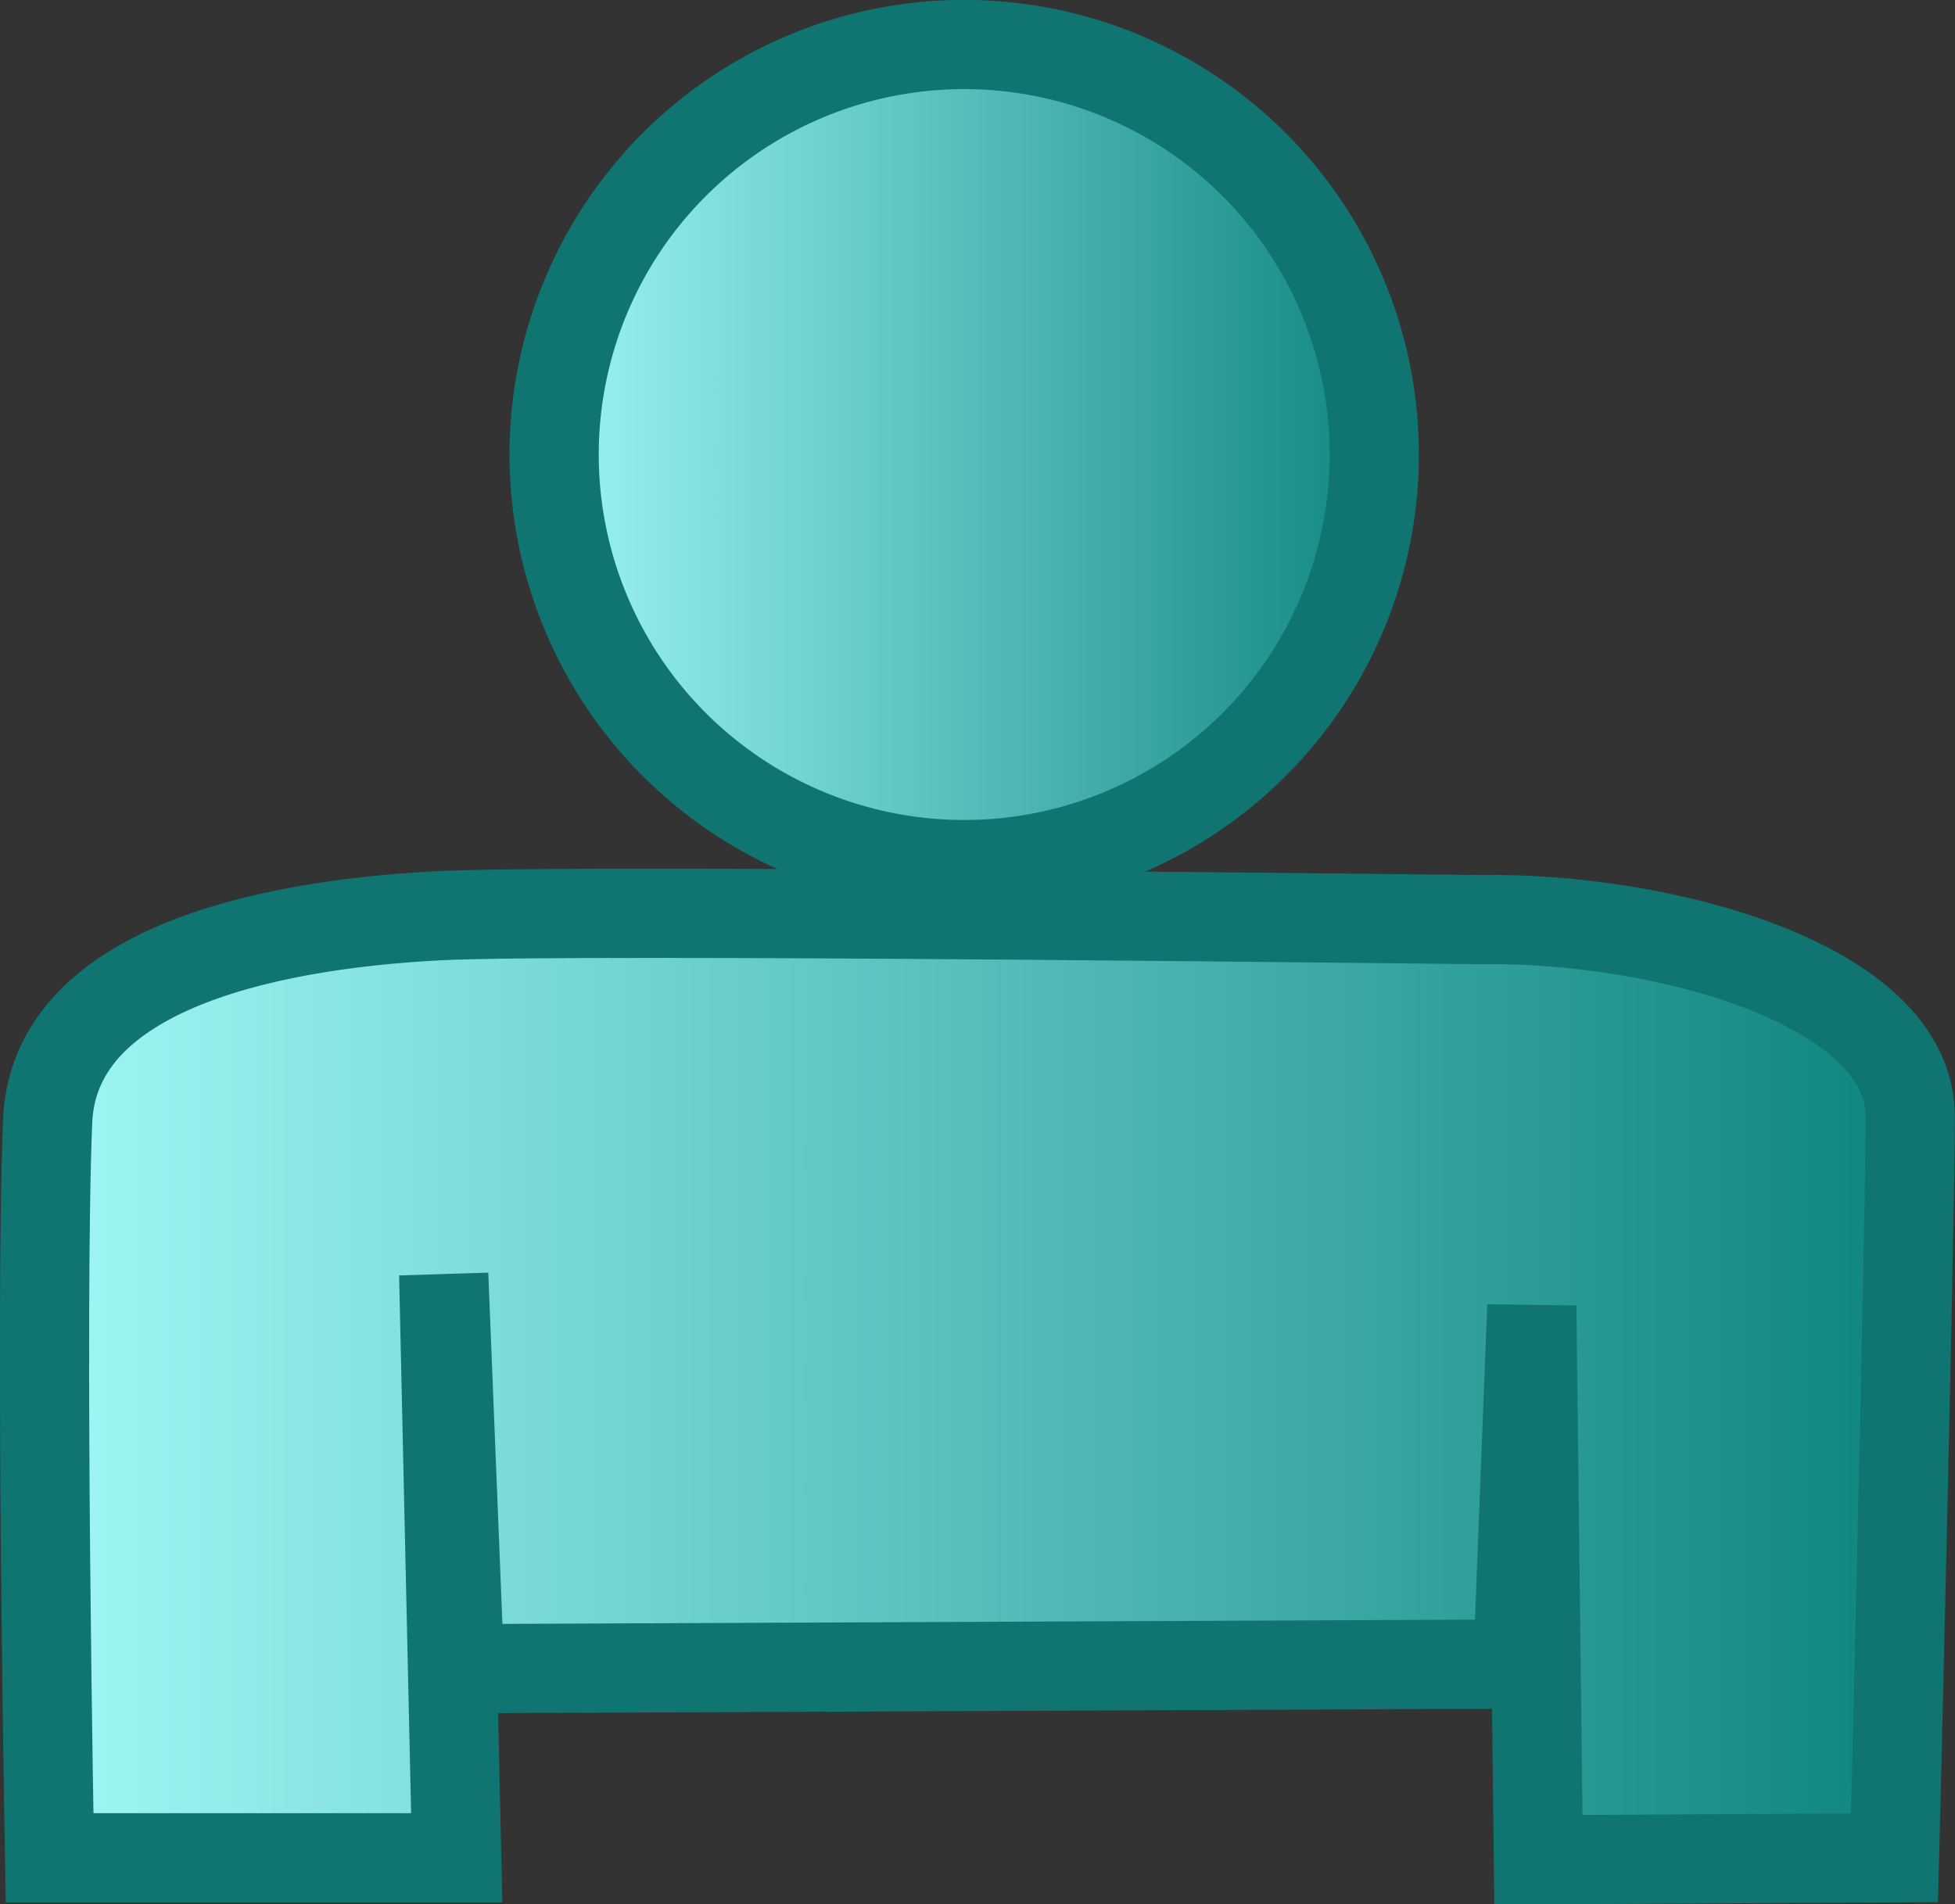 <?xml version="1.0" encoding="UTF-8" standalone="no"?>
<!-- Created with Inkscape (http://www.inkscape.org/) -->
<svg
   xmlns:dc="http://purl.org/dc/elements/1.1/"
   xmlns:cc="http://web.resource.org/cc/"
   xmlns:rdf="http://www.w3.org/1999/02/22-rdf-syntax-ns#"
   xmlns:svg="http://www.w3.org/2000/svg"
   xmlns="http://www.w3.org/2000/svg"
   xmlns:xlink="http://www.w3.org/1999/xlink"
   xmlns:sodipodi="http://sodipodi.sourceforge.net/DTD/sodipodi-0.dtd"
   xmlns:inkscape="http://www.inkscape.org/namespaces/inkscape"
   width="10.958"
   height="10.675"
   id="svg3410"
   sodipodi:version="0.32"
   inkscape:version="0.45.1"
   version="1.0"
   sodipodi:docbase="/storage/projekte/programmieren/warzone/data/base/images/icons"
   sodipodi:docname="person.svg"
   inkscape:output_extension="org.inkscape.output.svg.inkscape">
  <rect width="100%" height="100%" fill="#333333" stroke="none"/>
  <defs
     id="defs3412">
    <linearGradient
       inkscape:collect="always"
       xlink:href="#linearGradient8263"
       id="linearGradient9590"
       x1="79.006"
       y1="11.881"
       x2="89.964"
       y2="11.881"
       gradientUnits="userSpaceOnUse"
       gradientTransform="translate(464.086,748.63)" />
    <linearGradient
       id="linearGradient8263">
      <stop
         id="stop8265"
         offset="0"
         style="stop-color:#a4faf7;stop-opacity:1;" />
      <stop
         id="stop8267"
         offset="1"
         style="stop-color:#0a827d;stop-opacity:1;" />
    </linearGradient>
    <linearGradient
       inkscape:collect="always"
       xlink:href="#linearGradient8263"
       id="linearGradient9588"
       x1="81.774"
       y1="6.038"
       x2="86.871"
       y2="6.038"
       gradientUnits="userSpaceOnUse" />
  </defs>
  <sodipodi:namedview
     id="base"
     pagecolor="#ffffff"
     bordercolor="#ffffff"
     borderopacity="0.0"
     inkscape:pageopacity="0.0"
     inkscape:pageshadow="0"
     inkscape:zoom="0.35"
     inkscape:cx="350"
     inkscape:cy="520"
     inkscape:document-units="px"
     inkscape:current-layer="layer1"
     inkscape:window-width="910"
     inkscape:window-height="627"
     inkscape:window-x="0"
     inkscape:window-y="25" />
  <g
     inkscape:label="Layer 1"
     inkscape:groupmode="layer"
     id="layer1"
     transform="translate(-543.093,-752.739)">
    <path
       style="fill:url(#linearGradient9590);fill-opacity:1;fill-rule:evenodd;stroke:#107470;stroke-width:0.5;stroke-linecap:butt;stroke-linejoin:miter;stroke-miterlimit:4;stroke-dasharray:none;stroke-opacity:1"
       d="M 543.371,763.153 L 545.653,763.153 L 545.58,759.883 L 545.669,762.093 L 551.601,762.067 L 551.679,760.06 L 551.716,763.164 L 553.712,763.153 C 553.712,763.153 553.8,759.607 553.8,758.999 C 553.801,758.249 552.392,757.878 551.392,757.894 C 551.347,757.895 546.357,757.832 545.558,757.872 C 544.516,757.925 543.393,758.198 543.36,759.025 C 543.315,760.133 543.371,763.153 543.371,763.153 z "
       id="path7620"
       sodipodi:nodetypes="ccccccccssssc" />
    <path
       sodipodi:type="arc"
       style="fill:url(#linearGradient9588);fill-opacity:1;fill-rule:evenodd;stroke:#107470;stroke-width:0.5;stroke-linecap:butt;stroke-linejoin:bevel;stroke-miterlimit:4;stroke-dasharray:none;stroke-dashoffset:0;stroke-opacity:1"
       id="path7626"
       sodipodi:cx="84.322487"
       sodipodi:cy="6.0377536"
       sodipodi:rx="2.2980971"
       sodipodi:ry="2.2980971"
       d="M 86.621 6.038 A 2.298 2.298 0 1 1  82.024,6.038 A 2.298 2.298 0 1 1  86.621 6.038 z"
       transform="translate(464.175,749.249)" />
  </g>
</svg>
